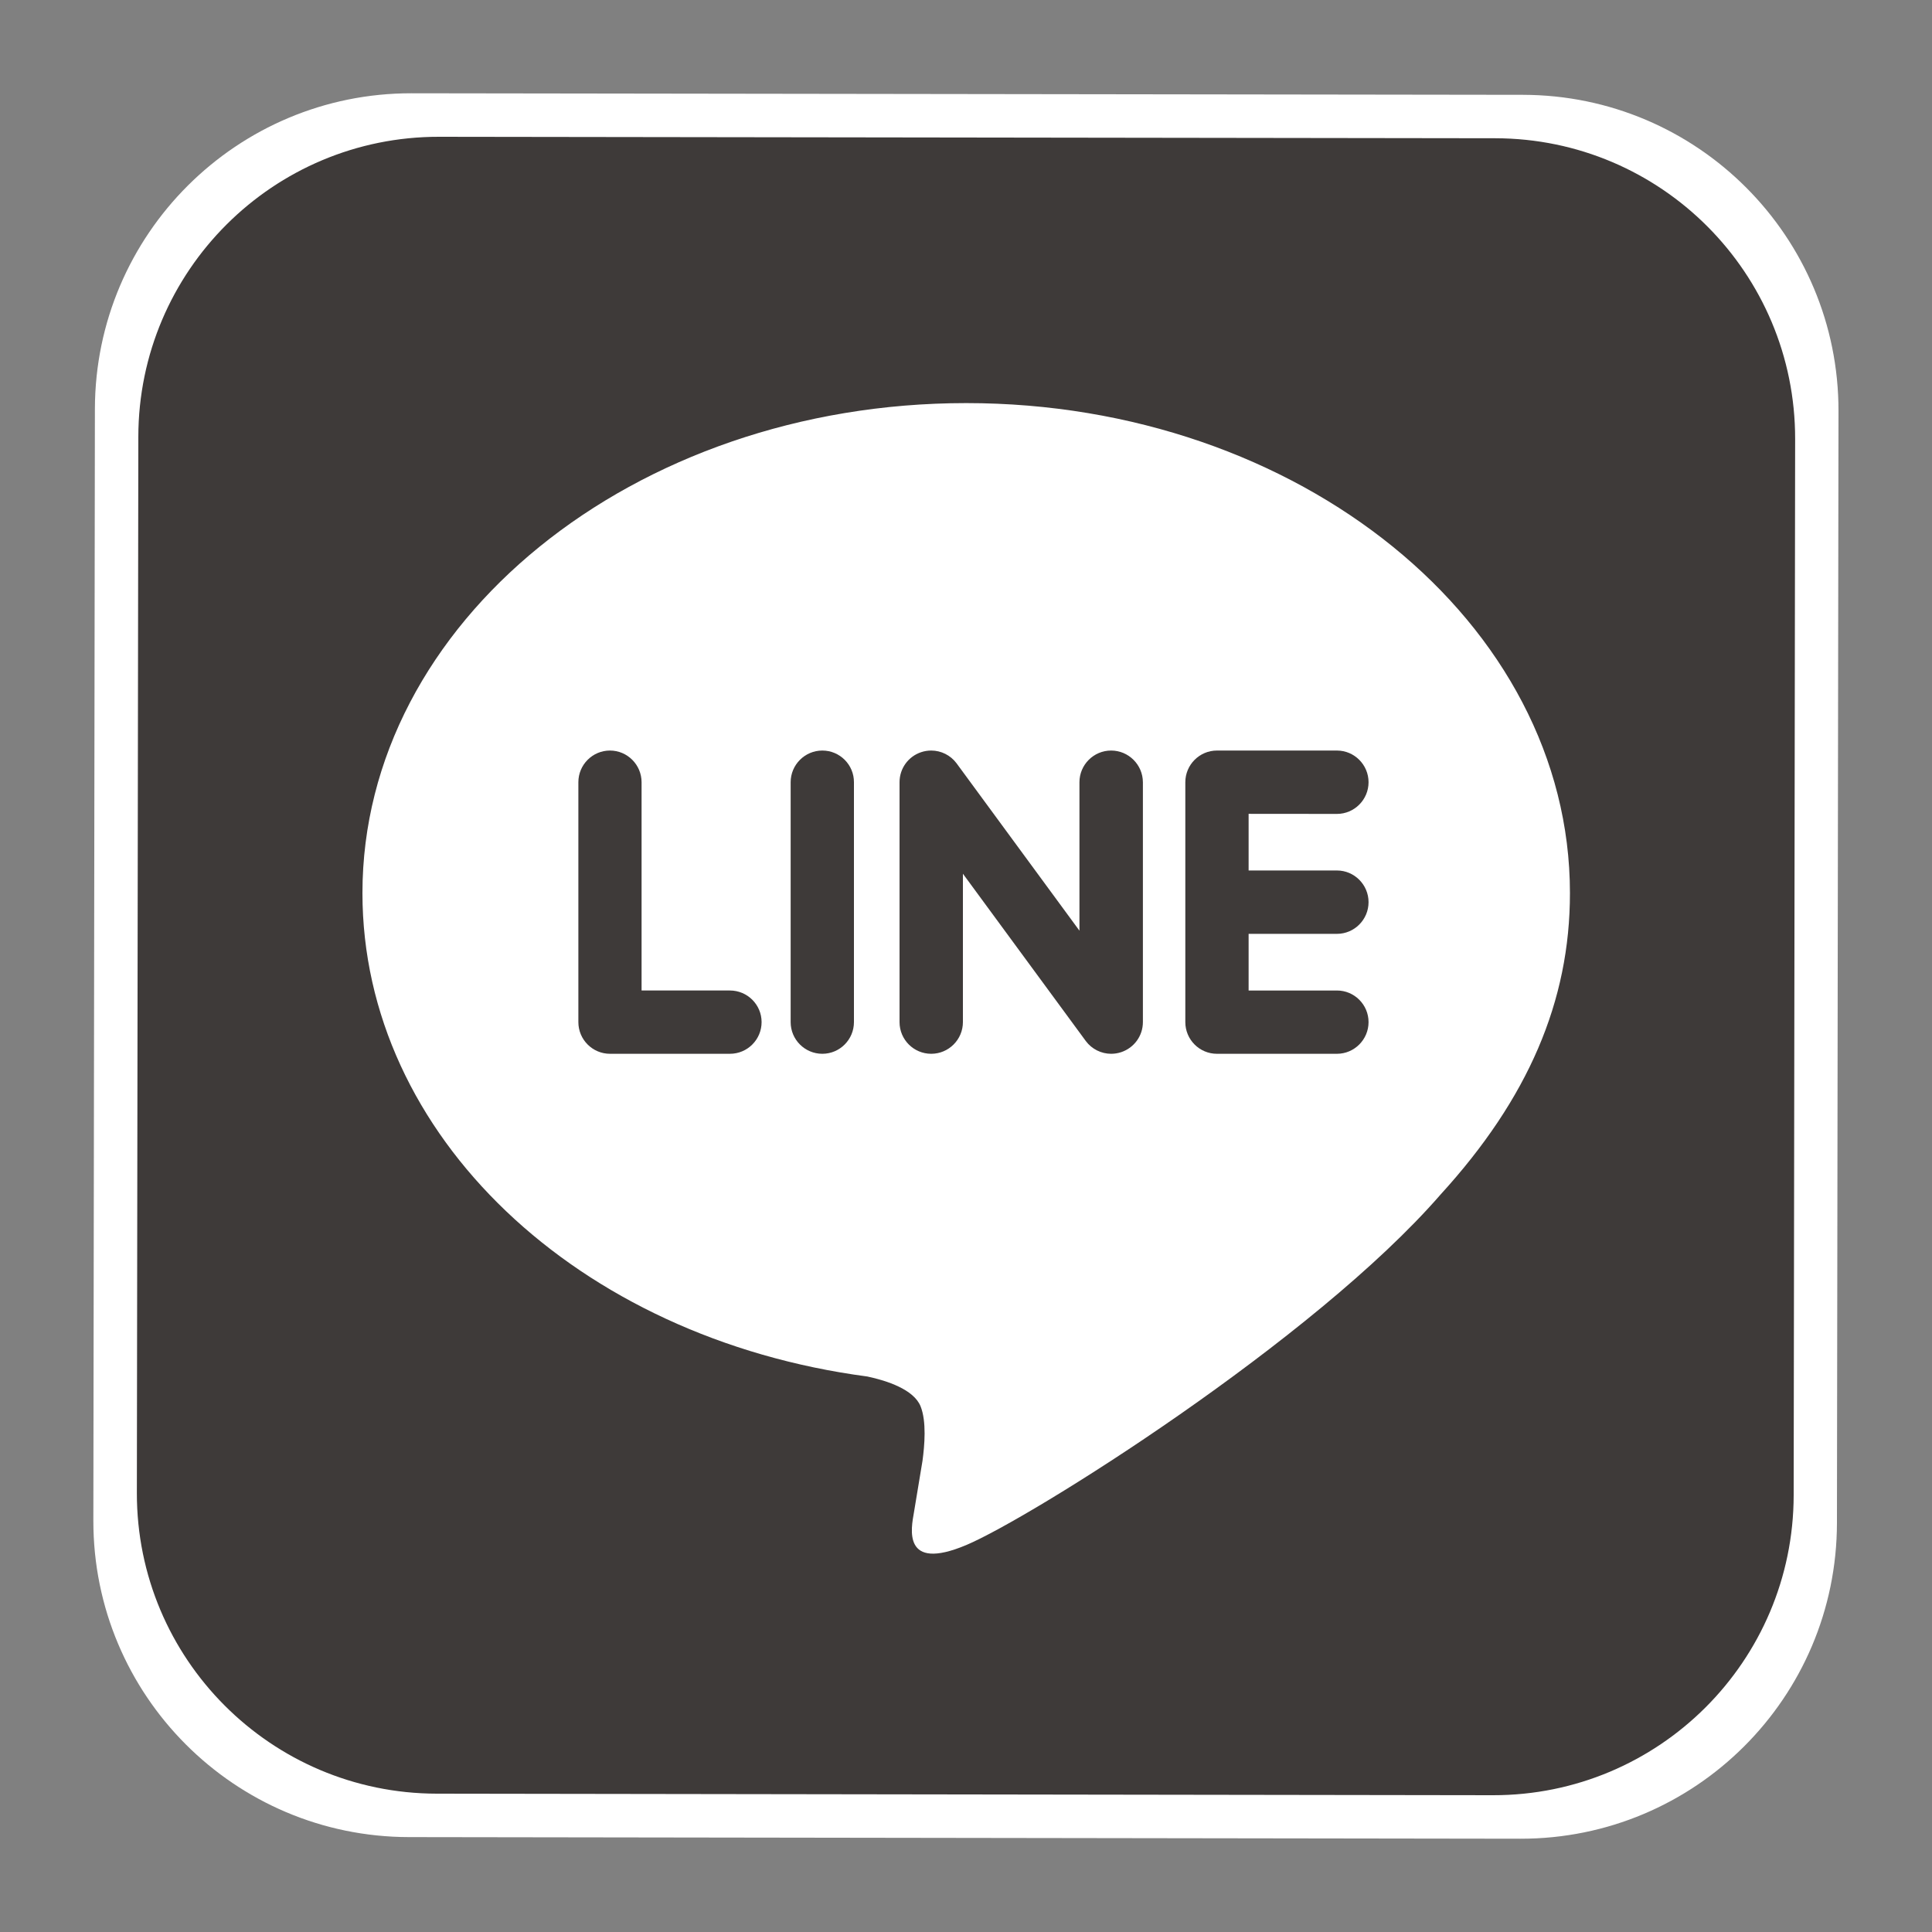 <?xml version="1.0" encoding="utf-8"?>
<!-- Generator: Adobe Illustrator 17.0.0, SVG Export Plug-In . SVG Version: 6.00 Build 0)  -->
<!DOCTYPE svg PUBLIC "-//W3C//DTD SVG 1.1//EN" "http://www.w3.org/Graphics/SVG/1.1/DTD/svg11.dtd">
<svg version="1.1" id="圖層_1" xmlns="http://www.w3.org/2000/svg" xmlns:xlink="http://www.w3.org/1999/xlink" x="0px" y="0px"
	 width="25px" height="25px" viewBox="0 0 25 25" enable-background="new 0 0 25 25" xml:space="preserve">
<rect x="0" y="0" width="25" height="25" fill="#808080" stroke="none"/>
<path fill="#FFFFFF" d="M19.707,1.227L5.325,1.207C3.066,1.204,1.232,3.033,1.228,5.292l-0.02,14.384
	c-0.003,2.26,1.826,4.093,4.084,4.096l14.382,0.021c2.26,0.003,4.093-1.826,4.096-4.086l0.02-14.384
	C23.795,3.065,21.967,1.231,19.707,1.227z"/>
<path id="facebook_18_" fill="#3E3A39" d="M-8.863,23.232h-6.461v-7.708h2.533l-0.002-3.012l-2.492,0.003v-1.761
	c0,0,0.013-0.832,0.947-0.832c0.935,0,2.442-0.013,2.442-0.013V6.944c0,0-4.1,0-3.906,0c-2.74,0-2.938,3.229-2.938,3.229v2.345
	l-2.161,0.002l-0.008,2.999h2.171v7.712h-7.294c-1.185,0-2.146-0.962-2.146-2.146V3.916c0-1.185,0.961-2.146,2.146-2.146h17.169
	c1.186,0,2.146,0.961,2.146,2.146v17.169C-6.717,22.27-7.678,23.232-8.863,23.232z"/>
<g>
	<g>
		<g>
			<path fill="#3E3A39" d="M10.641,9.712c-0.226,0-0.41,0.184-0.41,0.41v3.104c0,0.227,0.184,0.41,0.41,0.41s0.409-0.184,0.409-0.41
				v-3.104C11.051,9.896,10.867,9.712,10.641,9.712z"/>
		</g>
		<g>
			<path fill="#3E3A39" d="M14.378,9.712c-0.226,0-0.41,0.184-0.41,0.41v1.921l-1.591-2.167C12.3,9.773,12.178,9.712,12.05,9.712
				c-0.044,0-0.088,0.007-0.13,0.021c-0.168,0.056-0.28,0.212-0.28,0.389v3.104c0,0.227,0.184,0.41,0.41,0.41s0.41-0.184,0.41-0.41
				v-1.92l1.591,2.166c0.077,0.103,0.199,0.164,0.327,0.164c0.044,0,0.088-0.007,0.13-0.021c0.168-0.056,0.281-0.212,0.281-0.389
				v-3.104C14.788,9.896,14.604,9.712,14.378,9.712z"/>
		</g>
		<g>
			<path fill="#3E3A39" d="M9.445,12.817H8.302v-2.695c0-0.226-0.184-0.41-0.409-0.41c-0.226,0-0.409,0.184-0.409,0.41v3.104
				c0,0.227,0.184,0.41,0.409,0.41h1.552c0.227,0,0.41-0.184,0.41-0.41C9.855,13,9.671,12.817,9.445,12.817z"/>
		</g>
		<g>
			<path fill="#3E3A39" d="M17.3,10.532c0.225,0,0.409-0.184,0.409-0.41s-0.184-0.41-0.409-0.41h-1.553
				c-0.225,0-0.409,0.184-0.409,0.41v0.002v1.55l0,0v0.001v1.551c0,0.227,0.184,0.41,0.409,0.41H17.3
				c0.225,0,0.409-0.184,0.409-0.41s-0.184-0.409-0.409-0.409h-1.143v-0.733H17.3c0.225,0,0.409-0.184,0.409-0.41
				s-0.184-0.41-0.409-0.41h-1.143v-0.733L17.3,10.532L17.3,10.532z"/>
		</g>
		<g>
			<g>
				<path fill="#3E3A39" d="M19.348,1.789L5.682,1.77C3.536,1.767,1.793,3.505,1.79,5.651L1.771,19.318
					c-0.003,2.147,1.735,3.889,3.881,3.892l13.666,0.02c2.147,0.003,3.889-1.735,3.892-3.882l0.019-13.667
					C23.232,3.535,21.495,1.792,19.348,1.789z M18.641,15.457L18.641,15.457c-1.639,1.887-5.304,4.185-6.138,4.536
					c-0.834,0.351-0.711-0.223-0.677-0.42c0.02-0.119,0.111-0.67,0.111-0.67c0.027-0.199,0.054-0.509-0.025-0.706
					c-0.088-0.217-0.434-0.331-0.688-0.385C7.47,17.316,4.69,14.69,4.69,11.556c0-3.496,3.505-6.34,7.813-6.34
					s7.812,2.844,7.812,6.34C20.316,12.955,19.774,14.216,18.641,15.457z"/>
			</g>
		</g>
	</g>
</g>
</svg>
